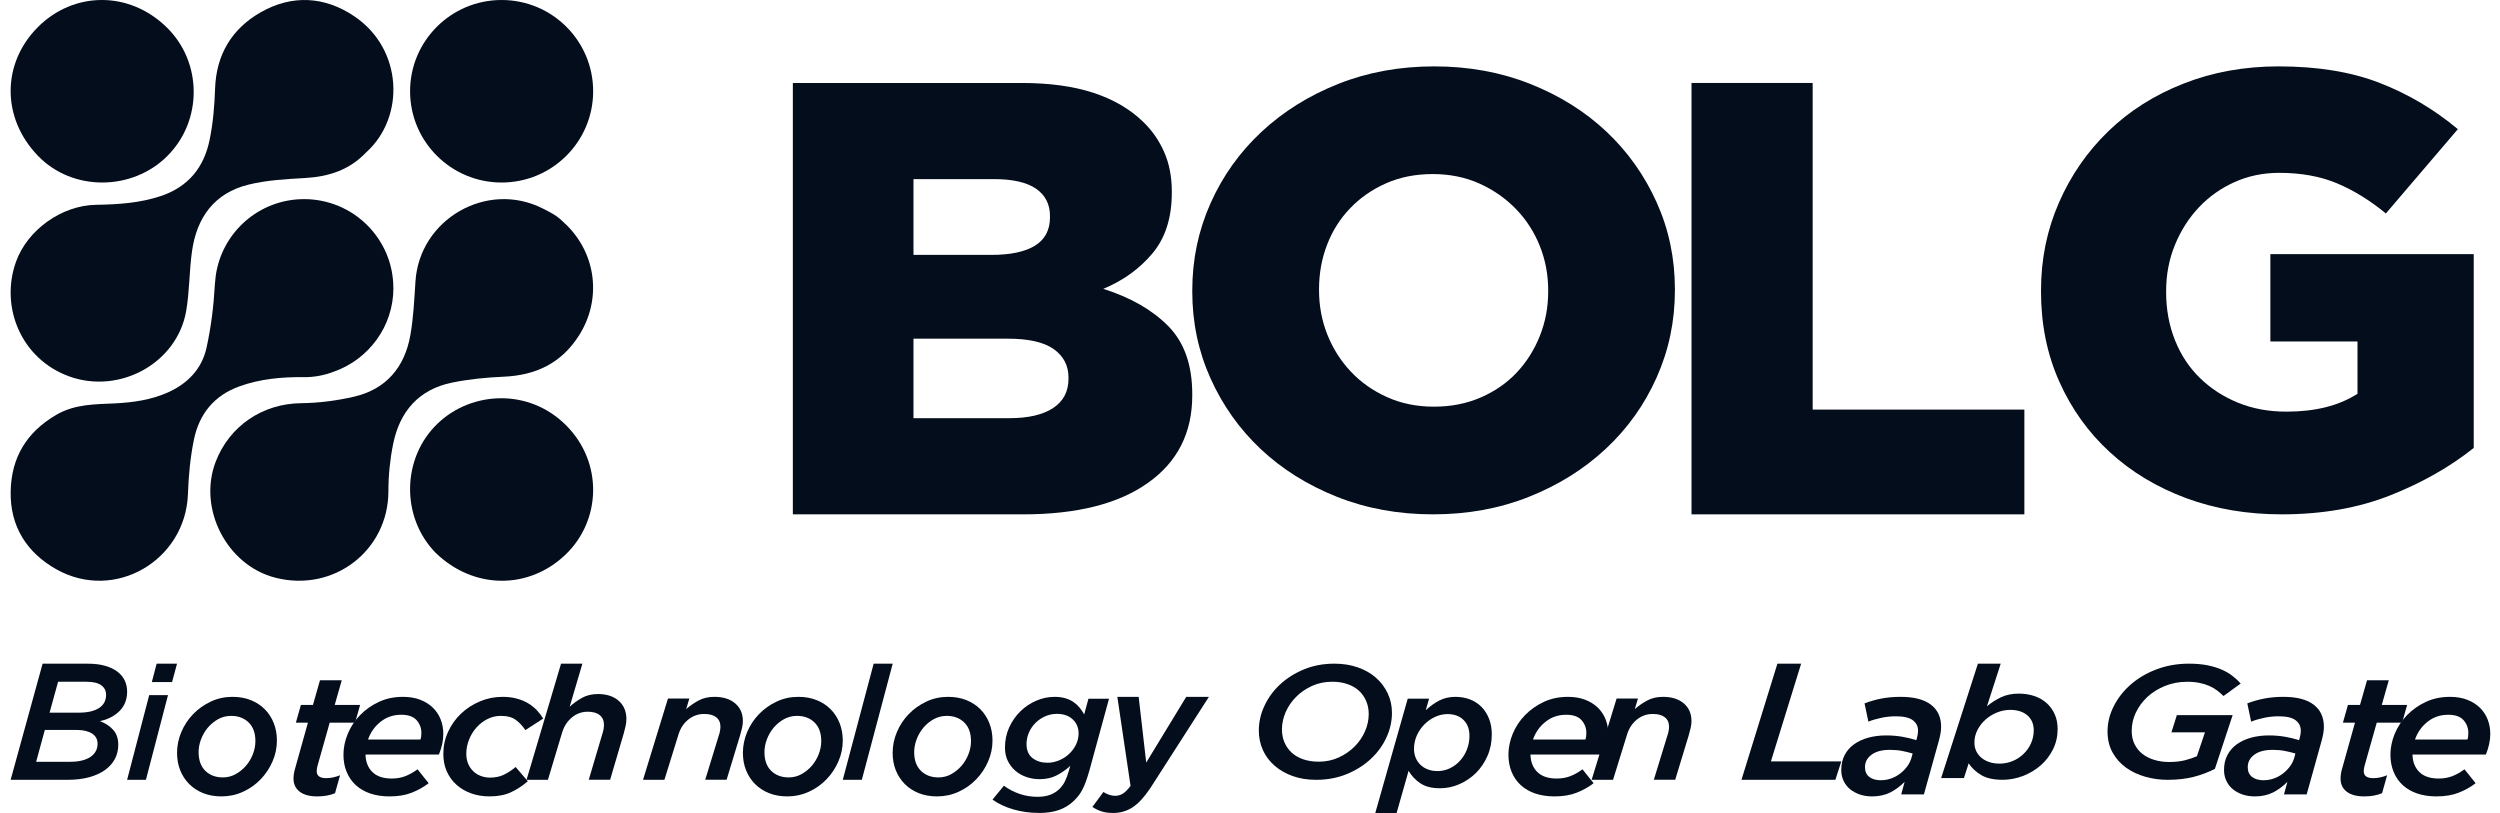 <?xml version="1.0" encoding="UTF-8"?> <svg xmlns="http://www.w3.org/2000/svg" width="123" height="40" viewBox="0 0 123 40" fill="none"><g id="vector logo" clip-path="url(#clip0_3443_9896)"><g id="Group"><path id="Vector" d="M19.353 14.171C19.353 11.756 17.388 9.797 14.961 9.797C12.742 9.797 10.914 11.437 10.615 13.566C10.613 13.583 10.611 13.599 10.609 13.617C10.6 13.693 10.591 13.769 10.586 13.845C10.582 13.898 10.573 13.95 10.571 14.001C10.514 15.044 10.384 16.096 10.16 17.115C9.933 18.138 9.247 18.864 8.273 19.302C7.446 19.673 6.566 19.8 5.671 19.845C4.675 19.894 3.686 19.874 2.764 20.412C1.305 21.266 0.561 22.508 0.525 24.168C0.487 25.892 1.317 27.19 2.77 28.008C5.637 29.623 9.13 27.583 9.247 24.304C9.278 23.406 9.361 22.499 9.543 21.621C9.803 20.372 10.528 19.459 11.784 19.007C12.812 18.639 13.873 18.543 14.945 18.556C15.466 18.563 15.968 18.462 16.439 18.281C18.137 17.676 19.356 16.065 19.356 14.166L19.353 14.171Z" fill="#030D1C"></path><path id="Vector_2" d="M24.679 8.98C27.166 8.98 29.183 6.969 29.183 4.49C29.183 2.01 27.166 0 24.679 0C22.192 0 20.176 2.01 20.176 4.49C20.176 6.969 22.192 8.98 24.679 8.98Z" fill="#030D1C"></path></g><g id="Group 43968"><g id="Group_2"><path id="Vector_3" d="M27.907 11.103C29.363 12.57 29.588 14.77 28.489 16.501C27.617 17.877 26.356 18.468 24.762 18.535C23.915 18.571 23.061 18.656 22.232 18.826C20.598 19.162 19.667 20.251 19.344 21.837C19.189 22.596 19.11 23.384 19.11 24.162C19.11 27.076 16.431 29.159 13.55 28.424C11.156 27.815 9.729 25.026 10.61 22.721C11.289 20.95 12.923 19.857 14.813 19.837C15.685 19.828 16.57 19.713 17.42 19.516C19.007 19.149 19.91 18.06 20.189 16.495C20.344 15.623 20.382 14.727 20.441 13.841C20.641 10.779 23.962 8.87 26.702 10.257C26.933 10.373 27.169 10.492 27.383 10.64C27.574 10.772 27.734 10.947 27.907 11.103Z" fill="#030D1C"></path><path id="Vector_4" d="M18.029 7.482C17.211 8.356 16.18 8.694 15.005 8.759C14.074 8.812 13.128 8.862 12.229 9.083C10.541 9.497 9.676 10.708 9.445 12.372C9.308 13.344 9.328 14.339 9.159 15.305C8.71 17.879 5.874 19.415 3.402 18.518C1.045 17.664 -0.005 15.111 0.782 12.893C1.343 11.31 3.036 10.1 4.735 10.076C5.809 10.06 6.867 9.991 7.903 9.649C9.269 9.195 10.036 8.231 10.312 6.887C10.483 6.062 10.553 5.208 10.582 4.365C10.638 2.682 11.409 1.409 12.838 0.598C14.38 -0.276 15.986 -0.18 17.445 0.81C19.832 2.431 19.93 5.758 18.032 7.482H18.029Z" fill="#030D1C"></path><path id="Vector_5" d="M21.441 27.207C19.723 25.461 19.75 22.526 21.551 20.82C23.223 19.237 26.029 19.097 27.855 20.928C29.681 22.758 29.58 25.612 27.816 27.295C26.001 29.023 23.304 29.005 21.443 27.207H21.441Z" fill="#030D1C"></path><path id="Vector_6" d="M8.231 7.678C6.499 9.402 3.571 9.427 1.874 7.673C0.068 5.811 0.084 3.121 1.86 1.337C3.608 -0.417 6.34 -0.479 8.206 1.349C9.963 3.068 9.972 5.945 8.229 7.678H8.231Z" fill="#030D1C"></path></g><g id="Group_3"><path id="Vector_7" d="M2.096 32.654H4.339C4.662 32.654 4.944 32.691 5.184 32.761C5.424 32.831 5.622 32.929 5.782 33.05C5.941 33.172 6.059 33.316 6.137 33.482C6.216 33.648 6.255 33.829 6.255 34.025C6.255 34.417 6.128 34.736 5.878 34.985C5.627 35.232 5.306 35.398 4.915 35.479C5.177 35.577 5.393 35.717 5.563 35.902C5.734 36.087 5.819 36.334 5.819 36.645C5.819 36.9 5.762 37.134 5.651 37.343C5.539 37.551 5.378 37.732 5.164 37.886C4.952 38.039 4.691 38.156 4.381 38.241C4.071 38.326 3.718 38.367 3.323 38.367H0.523L2.096 32.652V32.654ZM3.469 37.479C3.881 37.479 4.206 37.4 4.444 37.243C4.682 37.085 4.8 36.868 4.8 36.59C4.8 36.373 4.708 36.204 4.523 36.087C4.339 35.97 4.086 35.913 3.77 35.913H2.206L1.778 37.481H3.469V37.479ZM3.896 35.062C4.309 35.062 4.634 34.987 4.867 34.838C5.101 34.689 5.219 34.472 5.219 34.189C5.219 33.987 5.14 33.829 4.981 33.714C4.822 33.599 4.577 33.542 4.248 33.542H2.858L2.439 35.062H3.894H3.896Z" fill="#030D1C"></path><path id="Vector_8" d="M7.341 34.199H8.266L7.179 38.367H6.254L7.341 34.199ZM7.707 32.652H8.71L8.465 33.559H7.47L7.707 32.652Z" fill="#030D1C"></path><path id="Vector_9" d="M10.902 39.183C10.566 39.183 10.264 39.13 9.997 39.023C9.729 38.917 9.499 38.766 9.308 38.574C9.116 38.382 8.969 38.154 8.865 37.895C8.762 37.635 8.711 37.35 8.711 37.042C8.711 36.688 8.782 36.343 8.923 36.011C9.063 35.68 9.259 35.386 9.506 35.131C9.752 34.876 10.043 34.672 10.372 34.517C10.702 34.362 11.057 34.285 11.432 34.285C11.769 34.285 12.071 34.338 12.338 34.445C12.605 34.552 12.836 34.702 13.027 34.895C13.218 35.087 13.366 35.316 13.469 35.578C13.573 35.842 13.624 36.127 13.624 36.435C13.624 36.79 13.552 37.135 13.407 37.466C13.262 37.798 13.066 38.092 12.819 38.347C12.573 38.602 12.283 38.806 11.953 38.956C11.624 39.107 11.273 39.183 10.9 39.183H10.902ZM10.964 38.249C11.188 38.249 11.398 38.196 11.591 38.09C11.785 37.983 11.955 37.844 12.101 37.677C12.246 37.508 12.359 37.318 12.442 37.105C12.524 36.892 12.566 36.678 12.566 36.465C12.566 36.069 12.455 35.761 12.234 35.546C12.013 35.33 11.725 35.221 11.372 35.221C11.142 35.221 10.93 35.275 10.736 35.381C10.543 35.488 10.372 35.627 10.227 35.798C10.082 35.97 9.971 36.162 9.891 36.375C9.81 36.588 9.771 36.799 9.771 37.005C9.771 37.401 9.882 37.71 10.103 37.925C10.324 38.141 10.612 38.249 10.964 38.249Z" fill="#030D1C"></path><path id="Vector_10" d="M15.609 39.183C15.231 39.183 14.942 39.104 14.742 38.949C14.541 38.792 14.441 38.58 14.441 38.312C14.441 38.139 14.469 37.968 14.522 37.8L15.15 35.555H14.557L14.804 34.683H15.397L15.743 33.469H16.814L16.468 34.683H17.717L17.47 35.555H16.221L15.618 37.691C15.607 37.737 15.598 37.781 15.591 37.824C15.584 37.87 15.582 37.907 15.582 37.942C15.582 38.172 15.739 38.285 16.05 38.285C16.269 38.285 16.496 38.237 16.731 38.143L16.484 39.024C16.237 39.131 15.944 39.183 15.607 39.183H15.609Z" fill="#030D1C"></path><path id="Vector_11" d="M17.983 37.121C17.99 37.476 18.101 37.764 18.317 37.98C18.533 38.195 18.852 38.304 19.271 38.304C19.509 38.304 19.728 38.267 19.927 38.193C20.125 38.119 20.329 38.005 20.543 37.85L21.09 38.534C20.852 38.717 20.579 38.872 20.27 38.995C19.963 39.12 19.593 39.183 19.159 39.183C18.812 39.183 18.501 39.134 18.221 39.042C17.941 38.947 17.706 38.81 17.509 38.633C17.316 38.455 17.163 38.239 17.058 37.984C16.95 37.729 16.898 37.444 16.898 37.131C16.898 36.788 16.97 36.444 17.11 36.103C17.252 35.762 17.451 35.456 17.713 35.187C17.973 34.918 18.282 34.7 18.641 34.533C18.999 34.366 19.394 34.285 19.826 34.285C20.145 34.285 20.43 34.334 20.673 34.427C20.918 34.522 21.124 34.652 21.293 34.814C21.463 34.976 21.59 35.169 21.679 35.391C21.767 35.614 21.811 35.853 21.811 36.108C21.811 36.275 21.792 36.442 21.755 36.611C21.718 36.781 21.664 36.95 21.595 37.124H17.981L17.983 37.121ZM20.685 36.384C20.717 36.307 20.732 36.201 20.732 36.064C20.732 35.82 20.653 35.609 20.496 35.433C20.339 35.255 20.088 35.166 19.742 35.166C19.352 35.166 19.014 35.28 18.727 35.51C18.437 35.737 18.231 36.029 18.106 36.386H20.685V36.384Z" fill="#030D1C"></path><path id="Vector_12" d="M24.071 39.181C23.754 39.181 23.457 39.132 23.185 39.035C22.91 38.938 22.671 38.799 22.467 38.618C22.263 38.437 22.102 38.217 21.985 37.96C21.869 37.703 21.812 37.414 21.812 37.094C21.812 36.71 21.89 36.346 22.046 36.006C22.202 35.665 22.413 35.367 22.681 35.112C22.949 34.857 23.258 34.656 23.611 34.508C23.961 34.359 24.333 34.285 24.725 34.285C24.985 34.285 25.224 34.315 25.436 34.373C25.647 34.433 25.835 34.51 25.995 34.609C26.156 34.707 26.297 34.82 26.416 34.947C26.535 35.075 26.638 35.209 26.725 35.353L25.847 35.922C25.715 35.721 25.56 35.554 25.38 35.42C25.2 35.286 24.951 35.221 24.633 35.221C24.409 35.221 24.195 35.272 23.993 35.371C23.791 35.471 23.611 35.608 23.455 35.779C23.299 35.95 23.175 36.149 23.083 36.374C22.99 36.599 22.942 36.837 22.942 37.085C22.942 37.268 22.973 37.432 23.034 37.578C23.097 37.724 23.18 37.847 23.287 37.947C23.392 38.048 23.516 38.125 23.657 38.178C23.798 38.231 23.949 38.259 24.11 38.259C24.358 38.259 24.582 38.213 24.776 38.123C24.971 38.032 25.17 37.903 25.37 37.736L25.968 38.437C25.708 38.662 25.431 38.843 25.139 38.979C24.847 39.116 24.491 39.183 24.075 39.183L24.071 39.181Z" fill="#030D1C"></path><path id="Vector_13" d="M27.602 32.652H28.654L28.028 34.77C28.214 34.601 28.418 34.456 28.64 34.332C28.863 34.208 29.123 34.147 29.418 34.147C29.846 34.147 30.189 34.257 30.44 34.479C30.692 34.701 30.819 35.001 30.819 35.382C30.819 35.492 30.805 35.61 30.776 35.739C30.747 35.867 30.715 35.99 30.681 36.11L30.019 38.363H28.967L29.645 36.077C29.667 36.01 29.686 35.939 29.697 35.863C29.708 35.788 29.715 35.721 29.715 35.663C29.715 35.456 29.645 35.296 29.506 35.184C29.368 35.072 29.171 35.017 28.915 35.017C28.62 35.017 28.357 35.113 28.133 35.303C27.906 35.492 27.747 35.741 27.654 36.049L26.958 38.367H25.906L27.602 32.658V32.652Z" fill="#030D1C"></path><path id="Vector_14" d="M32.863 34.368H33.915L33.759 34.889C33.945 34.725 34.149 34.585 34.371 34.465C34.593 34.344 34.854 34.285 35.148 34.285C35.577 34.285 35.919 34.392 36.171 34.607C36.422 34.822 36.55 35.111 36.55 35.48C36.55 35.587 36.536 35.701 36.506 35.825C36.477 35.949 36.445 36.068 36.411 36.184L35.749 38.363H34.697L35.375 36.153C35.398 36.087 35.416 36.018 35.427 35.945C35.439 35.873 35.445 35.807 35.445 35.752C35.445 35.551 35.375 35.397 35.237 35.289C35.099 35.18 34.901 35.127 34.645 35.127C34.35 35.127 34.087 35.22 33.863 35.403C33.636 35.587 33.478 35.827 33.385 36.125L32.689 38.367H31.637L32.863 34.372V34.368Z" fill="#030D1C"></path><path id="Vector_15" d="M38.742 39.183C38.406 39.183 38.104 39.13 37.837 39.023C37.569 38.917 37.339 38.766 37.148 38.574C36.956 38.382 36.809 38.154 36.705 37.895C36.602 37.635 36.551 37.35 36.551 37.042C36.551 36.688 36.622 36.343 36.763 36.011C36.903 35.68 37.099 35.386 37.346 35.131C37.592 34.876 37.883 34.672 38.212 34.517C38.542 34.362 38.897 34.285 39.272 34.285C39.609 34.285 39.91 34.338 40.178 34.445C40.445 34.552 40.675 34.702 40.867 34.895C41.058 35.087 41.206 35.316 41.309 35.578C41.413 35.842 41.464 36.127 41.464 36.435C41.464 36.79 41.392 37.135 41.247 37.466C41.102 37.798 40.906 38.092 40.659 38.347C40.413 38.602 40.122 38.806 39.793 38.956C39.463 39.107 39.113 39.183 38.74 39.183H38.742ZM38.804 38.249C39.028 38.249 39.238 38.196 39.431 38.09C39.625 37.983 39.795 37.844 39.94 37.677C40.086 37.508 40.199 37.318 40.281 37.105C40.364 36.892 40.406 36.678 40.406 36.465C40.406 36.069 40.295 35.761 40.074 35.546C39.853 35.33 39.565 35.221 39.212 35.221C38.982 35.221 38.77 35.275 38.576 35.381C38.383 35.488 38.212 35.627 38.067 35.798C37.922 35.97 37.811 36.162 37.731 36.375C37.65 36.588 37.611 36.799 37.611 37.005C37.611 37.401 37.721 37.71 37.943 37.925C38.164 38.141 38.452 38.249 38.804 38.249Z" fill="#030D1C"></path><path id="Vector_16" d="M42.984 32.652H43.921L42.402 38.367H41.465L42.984 32.652Z" fill="#030D1C"></path><path id="Vector_17" d="M46.109 39.183C45.773 39.183 45.471 39.13 45.204 39.023C44.937 38.917 44.706 38.766 44.515 38.574C44.324 38.382 44.176 38.154 44.072 37.895C43.969 37.635 43.918 37.35 43.918 37.042C43.918 36.688 43.989 36.343 44.13 36.011C44.27 35.68 44.466 35.386 44.713 35.131C44.959 34.876 45.25 34.672 45.579 34.517C45.909 34.362 46.264 34.285 46.639 34.285C46.976 34.285 47.278 34.338 47.545 34.445C47.812 34.552 48.043 34.702 48.234 34.895C48.425 35.087 48.573 35.316 48.676 35.578C48.78 35.842 48.831 36.127 48.831 36.435C48.831 36.79 48.759 37.135 48.614 37.466C48.469 37.798 48.273 38.092 48.026 38.347C47.78 38.602 47.49 38.806 47.16 38.956C46.831 39.107 46.48 39.183 46.107 39.183H46.109ZM46.172 38.249C46.395 38.249 46.605 38.196 46.798 38.09C46.992 37.983 47.162 37.844 47.308 37.677C47.453 37.508 47.566 37.318 47.649 37.105C47.732 36.892 47.773 36.678 47.773 36.465C47.773 36.069 47.662 35.761 47.441 35.546C47.22 35.33 46.932 35.221 46.579 35.221C46.349 35.221 46.137 35.275 45.943 35.381C45.75 35.488 45.579 35.627 45.434 35.798C45.289 35.97 45.178 36.162 45.098 36.375C45.017 36.588 44.978 36.799 44.978 37.005C44.978 37.401 45.089 37.71 45.31 37.925C45.531 38.141 45.819 38.249 46.172 38.249Z" fill="#030D1C"></path><path id="Vector_18" d="M51.1 39.995C50.666 39.995 50.25 39.938 49.853 39.821C49.456 39.706 49.116 39.545 48.832 39.341L49.392 38.657C49.626 38.831 49.885 38.965 50.167 39.061C50.448 39.156 50.74 39.203 51.041 39.203C51.281 39.203 51.488 39.171 51.665 39.105C51.842 39.04 51.992 38.944 52.121 38.819C52.232 38.711 52.324 38.583 52.394 38.443C52.463 38.301 52.527 38.135 52.581 37.944L52.657 37.683C52.424 37.889 52.191 38.05 51.959 38.163C51.728 38.277 51.456 38.335 51.144 38.335C50.926 38.335 50.716 38.301 50.511 38.233C50.309 38.165 50.127 38.065 49.968 37.931C49.809 37.797 49.683 37.636 49.587 37.443C49.491 37.249 49.445 37.029 49.445 36.778C49.445 36.419 49.515 36.088 49.654 35.784C49.794 35.481 49.977 35.217 50.206 34.994C50.435 34.771 50.695 34.597 50.989 34.472C51.281 34.347 51.582 34.285 51.888 34.285C52.095 34.285 52.276 34.311 52.431 34.359C52.588 34.408 52.723 34.474 52.836 34.555C52.95 34.636 53.048 34.729 53.129 34.831C53.209 34.935 53.281 35.041 53.342 35.149L53.552 34.377H54.564L53.593 37.929C53.536 38.124 53.482 38.296 53.429 38.443C53.377 38.59 53.32 38.719 53.261 38.834C53.203 38.948 53.139 39.05 53.07 39.139C53 39.229 52.923 39.314 52.838 39.396C52.631 39.598 52.389 39.749 52.11 39.849C51.831 39.949 51.493 39.999 51.098 39.999L51.1 39.995ZM51.528 37.528C51.728 37.528 51.922 37.487 52.11 37.409C52.298 37.33 52.461 37.224 52.603 37.09C52.745 36.956 52.858 36.804 52.941 36.63C53.024 36.455 53.067 36.275 53.067 36.084C53.067 35.808 52.971 35.578 52.78 35.396C52.588 35.213 52.326 35.122 51.997 35.122C51.796 35.122 51.606 35.162 51.427 35.241C51.248 35.319 51.092 35.425 50.954 35.559C50.817 35.693 50.708 35.85 50.627 36.033C50.546 36.215 50.505 36.407 50.505 36.606C50.505 36.916 50.603 37.145 50.801 37.298C51 37.451 51.24 37.526 51.526 37.526L51.528 37.528Z" fill="#030D1C"></path><path id="Vector_19" d="M54.751 39.997C54.537 39.997 54.35 39.971 54.193 39.92C54.035 39.868 53.887 39.795 53.746 39.7L54.288 38.965C54.367 39.019 54.458 39.066 54.563 39.101C54.667 39.137 54.768 39.154 54.863 39.154C54.993 39.154 55.114 39.122 55.231 39.055C55.345 38.989 55.477 38.859 55.623 38.667L54.973 34.285H56.022L56.394 37.518L58.363 34.285H59.478L56.596 38.775C56.297 39.221 56.006 39.538 55.722 39.721C55.438 39.907 55.114 39.999 54.755 39.999L54.751 39.997Z" fill="#030D1C"></path><path id="Vector_20" d="M64.751 38.367C64.325 38.367 63.942 38.305 63.598 38.181C63.254 38.058 62.958 37.889 62.71 37.673C62.462 37.457 62.27 37.202 62.135 36.904C62.001 36.607 61.934 36.286 61.934 35.945C61.934 35.529 62.025 35.122 62.212 34.724C62.397 34.327 62.654 33.975 62.983 33.671C63.313 33.366 63.703 33.119 64.159 32.932C64.613 32.745 65.113 32.652 65.658 32.652C66.076 32.652 66.459 32.714 66.81 32.837C67.161 32.961 67.458 33.132 67.703 33.35C67.949 33.568 68.14 33.825 68.278 34.12C68.416 34.414 68.484 34.733 68.484 35.074C68.484 35.496 68.39 35.904 68.206 36.299C68.021 36.694 67.764 37.044 67.434 37.348C67.105 37.653 66.712 37.9 66.256 38.087C65.8 38.274 65.298 38.367 64.753 38.367H64.751ZM64.865 37.476C65.232 37.476 65.566 37.406 65.868 37.266C66.172 37.126 66.431 36.947 66.651 36.725C66.871 36.504 67.039 36.253 67.161 35.976C67.282 35.698 67.341 35.416 67.341 35.13C67.341 34.904 67.301 34.694 67.219 34.498C67.137 34.303 67.02 34.134 66.869 33.992C66.717 33.85 66.527 33.739 66.305 33.661C66.083 33.582 65.831 33.541 65.548 33.541C65.181 33.541 64.846 33.611 64.545 33.751C64.241 33.891 63.981 34.07 63.762 34.292C63.542 34.515 63.374 34.764 63.252 35.041C63.133 35.321 63.072 35.601 63.072 35.885C63.072 36.117 63.112 36.33 63.194 36.521C63.276 36.712 63.392 36.881 63.544 37.023C63.696 37.165 63.886 37.276 64.108 37.354C64.33 37.432 64.582 37.474 64.865 37.474V37.476Z" fill="#030D1C"></path><path id="Vector_21" d="M69.262 34.373H70.311L70.146 34.946C70.353 34.75 70.575 34.59 70.808 34.468C71.043 34.345 71.31 34.285 71.61 34.285C71.865 34.285 72.101 34.328 72.322 34.411C72.541 34.496 72.731 34.618 72.889 34.78C73.048 34.94 73.172 35.136 73.262 35.364C73.353 35.592 73.396 35.85 73.396 36.133C73.396 36.515 73.326 36.868 73.183 37.192C73.041 37.516 72.853 37.796 72.616 38.03C72.379 38.264 72.107 38.448 71.8 38.582C71.493 38.716 71.176 38.782 70.846 38.782C70.442 38.782 70.118 38.699 69.874 38.533C69.63 38.367 69.441 38.164 69.303 37.923L68.713 39.999H67.664L69.26 34.375L69.262 34.373ZM70.717 37.938C70.932 37.938 71.133 37.894 71.325 37.804C71.517 37.715 71.685 37.591 71.829 37.431C71.974 37.273 72.087 37.09 72.171 36.879C72.254 36.668 72.297 36.444 72.297 36.203C72.297 35.871 72.198 35.609 72.003 35.419C71.809 35.229 71.545 35.133 71.215 35.133C71.007 35.133 70.803 35.18 70.604 35.272C70.406 35.364 70.229 35.489 70.076 35.645C69.922 35.801 69.8 35.982 69.707 36.188C69.615 36.395 69.569 36.615 69.569 36.843C69.569 37.001 69.596 37.148 69.651 37.28C69.705 37.414 69.784 37.529 69.886 37.627C69.987 37.725 70.107 37.802 70.25 37.855C70.392 37.911 70.548 37.936 70.722 37.936L70.717 37.938Z" fill="#030D1C"></path><path id="Vector_22" d="M75.299 37.121C75.307 37.476 75.417 37.764 75.633 37.98C75.849 38.195 76.168 38.304 76.588 38.304C76.826 38.304 77.044 38.267 77.243 38.193C77.442 38.119 77.645 38.005 77.859 37.85L78.406 38.534C78.168 38.717 77.896 38.872 77.587 38.995C77.28 39.12 76.909 39.183 76.475 39.183C76.129 39.183 75.817 39.134 75.537 39.042C75.258 38.947 75.022 38.81 74.826 38.633C74.632 38.455 74.48 38.239 74.374 37.984C74.269 37.729 74.215 37.444 74.215 37.131C74.215 36.788 74.286 36.444 74.426 36.103C74.568 35.762 74.767 35.456 75.029 35.187C75.292 34.918 75.599 34.7 75.957 34.533C76.315 34.366 76.71 34.285 77.142 34.285C77.461 34.285 77.746 34.334 77.989 34.427C78.232 34.519 78.441 34.652 78.61 34.814C78.779 34.976 78.907 35.169 78.995 35.391C79.083 35.614 79.128 35.853 79.128 36.108C79.128 36.275 79.108 36.442 79.071 36.611C79.034 36.781 78.98 36.95 78.912 37.124H75.297L75.299 37.121ZM78.001 36.384C78.033 36.307 78.048 36.201 78.048 36.064C78.048 35.82 77.969 35.609 77.812 35.433C77.655 35.255 77.405 35.166 77.059 35.166C76.669 35.166 76.33 35.28 76.043 35.51C75.754 35.737 75.547 36.029 75.422 36.386H78.001V36.384Z" fill="#030D1C"></path><path id="Vector_23" d="M79.535 34.368H80.587L80.431 34.889C80.617 34.725 80.82 34.585 81.043 34.465C81.265 34.344 81.526 34.285 81.82 34.285C82.249 34.285 82.591 34.392 82.843 34.607C83.094 34.822 83.221 35.111 83.221 35.48C83.221 35.587 83.208 35.701 83.178 35.825C83.149 35.949 83.117 36.068 83.083 36.184L82.421 38.363H81.369L82.047 36.153C82.07 36.087 82.088 36.018 82.099 35.945C82.111 35.873 82.117 35.807 82.117 35.752C82.117 35.551 82.047 35.397 81.909 35.289C81.77 35.18 81.573 35.127 81.317 35.127C81.022 35.127 80.759 35.22 80.535 35.403C80.308 35.587 80.15 35.827 80.056 36.125L79.361 38.367H78.309L79.535 34.372V34.368Z" fill="#030D1C"></path><path id="Vector_24" d="M87.448 32.652H88.616L87.129 37.46H90.592L90.301 38.367H85.68L87.448 32.654V32.652Z" fill="#030D1C"></path><path id="Vector_25" d="M92.103 39.183C91.89 39.183 91.691 39.153 91.505 39.09C91.322 39.027 91.16 38.94 91.026 38.831C90.891 38.721 90.786 38.586 90.707 38.422C90.629 38.261 90.59 38.081 90.59 37.885C90.59 37.61 90.644 37.367 90.754 37.154C90.864 36.942 91.016 36.764 91.214 36.622C91.412 36.48 91.645 36.37 91.914 36.295C92.183 36.221 92.477 36.183 92.798 36.183C93.072 36.183 93.334 36.204 93.581 36.246C93.828 36.288 94.061 36.344 94.281 36.417L94.311 36.319C94.33 36.246 94.342 36.183 94.352 36.13C94.362 36.076 94.367 36.013 94.367 35.943C94.367 35.733 94.281 35.565 94.112 35.436C93.943 35.308 93.667 35.242 93.285 35.242C93.035 35.242 92.795 35.266 92.568 35.315C92.34 35.364 92.125 35.424 91.924 35.504L91.735 34.607C91.992 34.507 92.267 34.428 92.563 34.369C92.856 34.313 93.172 34.285 93.513 34.285C94.171 34.285 94.665 34.414 95.001 34.67C95.336 34.927 95.503 35.289 95.503 35.754C95.503 35.868 95.493 35.978 95.473 36.085C95.454 36.193 95.429 36.307 95.397 36.426L94.656 39.085H93.54L93.708 38.466C93.488 38.688 93.251 38.863 92.994 38.992C92.737 39.12 92.44 39.183 92.103 39.183ZM92.543 38.387C92.719 38.387 92.888 38.357 93.05 38.298C93.214 38.24 93.361 38.156 93.495 38.053C93.63 37.948 93.745 37.829 93.843 37.694C93.941 37.558 94.007 37.42 94.046 37.278L94.102 37.073C93.946 37.026 93.774 36.984 93.586 36.947C93.397 36.909 93.194 36.893 92.977 36.893C92.595 36.893 92.296 36.972 92.081 37.131C91.865 37.29 91.757 37.493 91.757 37.745C91.757 37.955 91.828 38.114 91.968 38.224C92.11 38.333 92.301 38.389 92.546 38.389L92.543 38.387Z" fill="#030D1C"></path><path id="Vector_26" d="M98.51 38.365C98.077 38.365 97.731 38.286 97.47 38.13C97.209 37.973 97.006 37.782 96.858 37.555L96.626 38.28H95.504L97.313 32.652H98.435L97.758 34.749C97.98 34.564 98.217 34.413 98.466 34.298C98.718 34.182 99.003 34.126 99.325 34.126C99.598 34.126 99.85 34.166 100.087 34.244C100.321 34.325 100.524 34.439 100.694 34.592C100.863 34.743 100.996 34.928 101.093 35.143C101.19 35.358 101.235 35.601 101.235 35.868C101.235 36.228 101.16 36.562 101.008 36.867C100.856 37.173 100.655 37.436 100.401 37.657C100.147 37.878 99.857 38.051 99.528 38.178C99.199 38.304 98.861 38.367 98.507 38.367L98.51 38.365ZM98.37 37.571C98.599 37.571 98.815 37.529 99.02 37.444C99.226 37.36 99.405 37.243 99.559 37.092C99.714 36.944 99.835 36.771 99.925 36.572C100.014 36.373 100.06 36.162 100.06 35.935C100.06 35.621 99.954 35.374 99.746 35.195C99.538 35.016 99.255 34.926 98.902 34.926C98.679 34.926 98.462 34.97 98.249 35.056C98.036 35.143 97.847 35.261 97.683 35.408C97.518 35.555 97.388 35.726 97.289 35.92C97.189 36.115 97.141 36.322 97.141 36.538C97.141 36.686 97.17 36.825 97.228 36.95C97.286 37.076 97.371 37.185 97.48 37.277C97.588 37.37 97.717 37.442 97.869 37.492C98.021 37.545 98.188 37.569 98.374 37.569L98.37 37.571Z" fill="#030D1C"></path><path id="Vector_27" d="M106.647 38.367C106.265 38.367 105.9 38.317 105.547 38.216C105.195 38.116 104.88 37.967 104.604 37.77C104.328 37.572 104.107 37.325 103.941 37.027C103.775 36.731 103.691 36.383 103.691 35.99C103.691 35.564 103.792 35.148 103.996 34.747C104.198 34.344 104.479 33.988 104.834 33.677C105.19 33.366 105.612 33.117 106.102 32.932C106.592 32.747 107.12 32.652 107.692 32.652C108.03 32.652 108.333 32.679 108.599 32.73C108.866 32.784 109.104 32.856 109.312 32.947C109.521 33.039 109.701 33.144 109.85 33.264C110.002 33.383 110.131 33.504 110.242 33.63L109.394 34.245C109.303 34.15 109.2 34.06 109.084 33.973C108.972 33.887 108.842 33.811 108.698 33.749C108.554 33.685 108.393 33.636 108.215 33.599C108.037 33.562 107.833 33.543 107.608 33.543C107.221 33.543 106.861 33.611 106.525 33.745C106.191 33.879 105.9 34.06 105.658 34.282C105.415 34.506 105.226 34.764 105.086 35.054C104.947 35.344 104.88 35.646 104.88 35.963C104.88 36.206 104.926 36.422 105.019 36.611C105.113 36.801 105.24 36.961 105.406 37.091C105.572 37.221 105.766 37.319 105.992 37.387C106.215 37.455 106.46 37.49 106.724 37.49C107.019 37.49 107.279 37.461 107.502 37.404C107.725 37.346 107.922 37.28 108.088 37.206L108.484 36.031H106.835L107.101 35.185H109.846L108.972 37.83C108.64 37.998 108.29 38.13 107.917 38.225C107.545 38.319 107.123 38.367 106.652 38.367H106.647Z" fill="#030D1C"></path><path id="Vector_28" d="M110.935 39.183C110.722 39.183 110.523 39.153 110.337 39.09C110.154 39.027 109.992 38.94 109.858 38.831C109.723 38.721 109.618 38.586 109.539 38.422C109.461 38.261 109.422 38.081 109.422 37.885C109.422 37.61 109.476 37.367 109.586 37.154C109.696 36.942 109.848 36.764 110.046 36.622C110.244 36.48 110.477 36.37 110.746 36.295C111.015 36.221 111.309 36.183 111.63 36.183C111.904 36.183 112.166 36.204 112.413 36.246C112.66 36.288 112.893 36.344 113.113 36.417L113.143 36.319C113.162 36.246 113.174 36.183 113.184 36.13C113.194 36.076 113.199 36.013 113.199 35.943C113.199 35.733 113.113 35.565 112.944 35.436C112.775 35.308 112.499 35.242 112.117 35.242C111.867 35.242 111.627 35.266 111.4 35.315C111.172 35.364 110.957 35.424 110.756 35.504L110.567 34.607C110.824 34.507 111.099 34.428 111.395 34.369C111.689 34.313 112.004 34.285 112.345 34.285C113.003 34.285 113.497 34.414 113.833 34.67C114.168 34.927 114.335 35.289 114.335 35.754C114.335 35.868 114.325 35.978 114.305 36.085C114.286 36.193 114.261 36.307 114.229 36.426L113.488 39.085H112.371L112.54 38.466C112.32 38.688 112.083 38.863 111.826 38.992C111.569 39.12 111.272 39.183 110.935 39.183ZM111.375 38.387C111.551 38.387 111.72 38.357 111.882 38.298C112.046 38.24 112.193 38.156 112.327 38.053C112.462 37.948 112.577 37.829 112.675 37.694C112.773 37.558 112.839 37.42 112.878 37.278L112.934 37.073C112.778 37.026 112.606 36.984 112.418 36.947C112.23 36.909 112.026 36.893 111.808 36.893C111.427 36.893 111.128 36.972 110.913 37.131C110.697 37.29 110.589 37.493 110.589 37.745C110.589 37.955 110.66 38.114 110.8 38.224C110.942 38.333 111.133 38.389 111.378 38.389L111.375 38.387Z" fill="#030D1C"></path><path id="Vector_29" d="M116.324 39.183C115.946 39.183 115.657 39.104 115.456 38.949C115.255 38.792 115.156 38.58 115.156 38.312C115.156 38.139 115.184 37.968 115.237 37.8L115.865 35.555H115.272L115.519 34.683H116.112L116.458 33.469H117.529L117.183 34.683H118.431L118.184 35.555H116.936L116.333 37.691C116.322 37.737 116.313 37.781 116.306 37.824C116.299 37.868 116.296 37.907 116.296 37.942C116.296 38.172 116.453 38.285 116.765 38.285C116.984 38.285 117.21 38.237 117.446 38.143L117.199 39.024C116.952 39.131 116.659 39.183 116.322 39.183H116.324Z" fill="#030D1C"></path><path id="Vector_30" d="M118.694 37.121C118.701 37.476 118.812 37.764 119.028 37.98C119.244 38.195 119.563 38.304 119.982 38.304C120.22 38.304 120.439 38.267 120.638 38.193C120.836 38.119 121.04 38.005 121.253 37.85L121.801 38.534C121.563 38.717 121.29 38.872 120.981 38.995C120.674 39.12 120.304 39.183 119.869 39.183C119.523 39.183 119.212 39.134 118.932 39.042C118.652 38.947 118.417 38.81 118.22 38.633C118.027 38.455 117.874 38.239 117.769 37.984C117.663 37.729 117.609 37.444 117.609 37.131C117.609 36.788 117.681 36.444 117.82 36.103C117.963 35.762 118.162 35.456 118.424 35.187C118.687 34.918 118.993 34.7 119.352 34.533C119.71 34.366 120.105 34.285 120.537 34.285C120.856 34.285 121.141 34.334 121.384 34.427C121.626 34.519 121.835 34.652 122.004 34.814C122.174 34.976 122.301 35.169 122.39 35.391C122.478 35.614 122.522 35.853 122.522 36.108C122.522 36.275 122.503 36.442 122.466 36.611C122.429 36.781 122.375 36.95 122.306 37.124H118.692L118.694 37.121ZM121.396 36.384C121.428 36.307 121.442 36.201 121.442 36.064C121.442 35.82 121.364 35.609 121.207 35.433C121.05 35.255 120.799 35.166 120.453 35.166C120.063 35.166 119.725 35.28 119.438 35.51C119.148 35.737 118.942 36.029 118.817 36.386H121.396V36.384Z" fill="#030D1C"></path></g><g id="Group_4"><path id="Vector_31" d="M39.008 4.082H50.257C51.636 4.082 52.817 4.244 53.798 4.567C54.779 4.889 55.595 5.365 56.242 5.993C56.681 6.416 57.026 6.912 57.276 7.478C57.526 8.044 57.653 8.691 57.653 9.419V9.481C57.653 10.714 57.335 11.71 56.701 12.466C56.065 13.226 55.259 13.805 54.282 14.211C55.624 14.636 56.69 15.246 57.478 16.044C58.266 16.843 58.659 17.96 58.659 19.394V19.456C58.659 21.296 57.932 22.731 56.476 23.76C55.023 24.791 52.976 25.306 50.339 25.306H39.008V4.082ZM48.77 12.541C49.712 12.541 50.428 12.39 50.921 12.087C51.411 11.784 51.659 11.319 51.659 10.692V10.63C51.659 10.045 51.427 9.595 50.968 9.281C50.507 8.967 49.817 8.812 48.897 8.812H44.943V12.541H48.772H48.77ZM49.649 20.575C50.591 20.575 51.311 20.408 51.816 20.074C52.317 19.741 52.57 19.261 52.57 18.635V18.574C52.57 17.988 52.329 17.523 51.847 17.179C51.366 16.834 50.612 16.663 49.587 16.663H44.943V20.575H49.651H49.649Z" fill="#030D1C"></path><path id="Vector_32" d="M70.502 25.306C68.802 25.306 67.228 25.02 65.778 24.443C64.329 23.867 63.081 23.085 62.03 22.097C60.98 21.109 60.157 19.948 59.558 18.617C58.959 17.285 58.66 15.861 58.66 14.347V14.286C58.66 12.772 58.959 11.344 59.558 10.001C60.157 8.659 60.991 7.489 62.062 6.49C63.133 5.491 64.393 4.705 65.84 4.129C67.289 3.553 68.864 3.266 70.563 3.266C72.263 3.266 73.838 3.553 75.287 4.129C76.736 4.705 77.985 5.487 79.035 6.475C80.085 7.465 80.908 8.624 81.507 9.955C82.107 11.287 82.405 12.711 82.405 14.225V14.286C82.405 15.8 82.107 17.228 81.507 18.571C80.908 19.913 80.074 21.083 79.003 22.082C77.932 23.081 76.672 23.867 75.225 24.443C73.776 25.02 72.202 25.306 70.502 25.306ZM70.55 20.008C71.391 20.008 72.161 19.857 72.856 19.554C73.551 19.252 74.141 18.842 74.624 18.328C75.107 17.813 75.487 17.212 75.761 16.527C76.034 15.841 76.171 15.114 76.171 14.347V14.286C76.171 13.519 76.034 12.792 75.761 12.107C75.487 11.421 75.098 10.814 74.592 10.291C74.086 9.767 73.487 9.346 72.792 9.033C72.097 8.72 71.329 8.564 70.486 8.564C69.643 8.564 68.879 8.716 68.196 9.018C67.512 9.32 66.922 9.73 66.428 10.245C65.933 10.759 65.553 11.36 65.291 12.045C65.026 12.731 64.897 13.458 64.897 14.225V14.286C64.897 15.053 65.033 15.78 65.307 16.466C65.58 17.151 65.965 17.758 66.46 18.282C66.954 18.807 67.549 19.226 68.244 19.539C68.939 19.852 69.707 20.008 70.55 20.008Z" fill="#030D1C"></path><path id="Vector_33" d="M83.223 4.082H89.183V20.152H99.599V25.306H83.223V4.082Z" fill="#030D1C"></path><path id="Vector_34" d="M112.257 25.306C110.558 25.306 108.988 25.039 107.549 24.505C106.111 23.97 104.863 23.219 103.806 22.248C102.749 21.28 101.92 20.123 101.32 18.782C100.719 17.44 100.418 15.963 100.418 14.346V14.285C100.418 12.751 100.712 11.312 101.299 9.971C101.886 8.629 102.695 7.459 103.727 6.46C104.757 5.461 105.991 4.679 107.43 4.113C108.867 3.548 110.425 3.266 112.102 3.266C114.029 3.266 115.69 3.537 117.089 4.083C118.487 4.628 119.766 5.384 120.926 6.355L117.385 10.502C116.599 9.855 115.796 9.362 114.978 9.018C114.159 8.675 113.21 8.504 112.134 8.504C111.347 8.504 110.616 8.655 109.944 8.957C109.269 9.259 108.685 9.673 108.188 10.199C107.691 10.725 107.298 11.341 107.008 12.046C106.718 12.754 106.574 13.509 106.574 14.318V14.379C106.574 15.227 106.72 16.013 107.01 16.741C107.3 17.468 107.711 18.088 108.242 18.603C108.772 19.118 109.395 19.521 110.112 19.814C110.83 20.108 111.623 20.253 112.498 20.253C113.912 20.253 115.074 19.961 115.989 19.374V16.8H111.702V12.502H121.707V22.038C120.546 22.967 119.18 23.744 117.606 24.369C116.032 24.993 114.249 25.306 112.262 25.306H112.257Z" fill="#030D1C"></path></g></g></g><defs><clipPath id="clip0_3443_9896"><rect width="122" height="40" fill="white" transform="translate(0.523)"></rect></clipPath></defs></svg> 